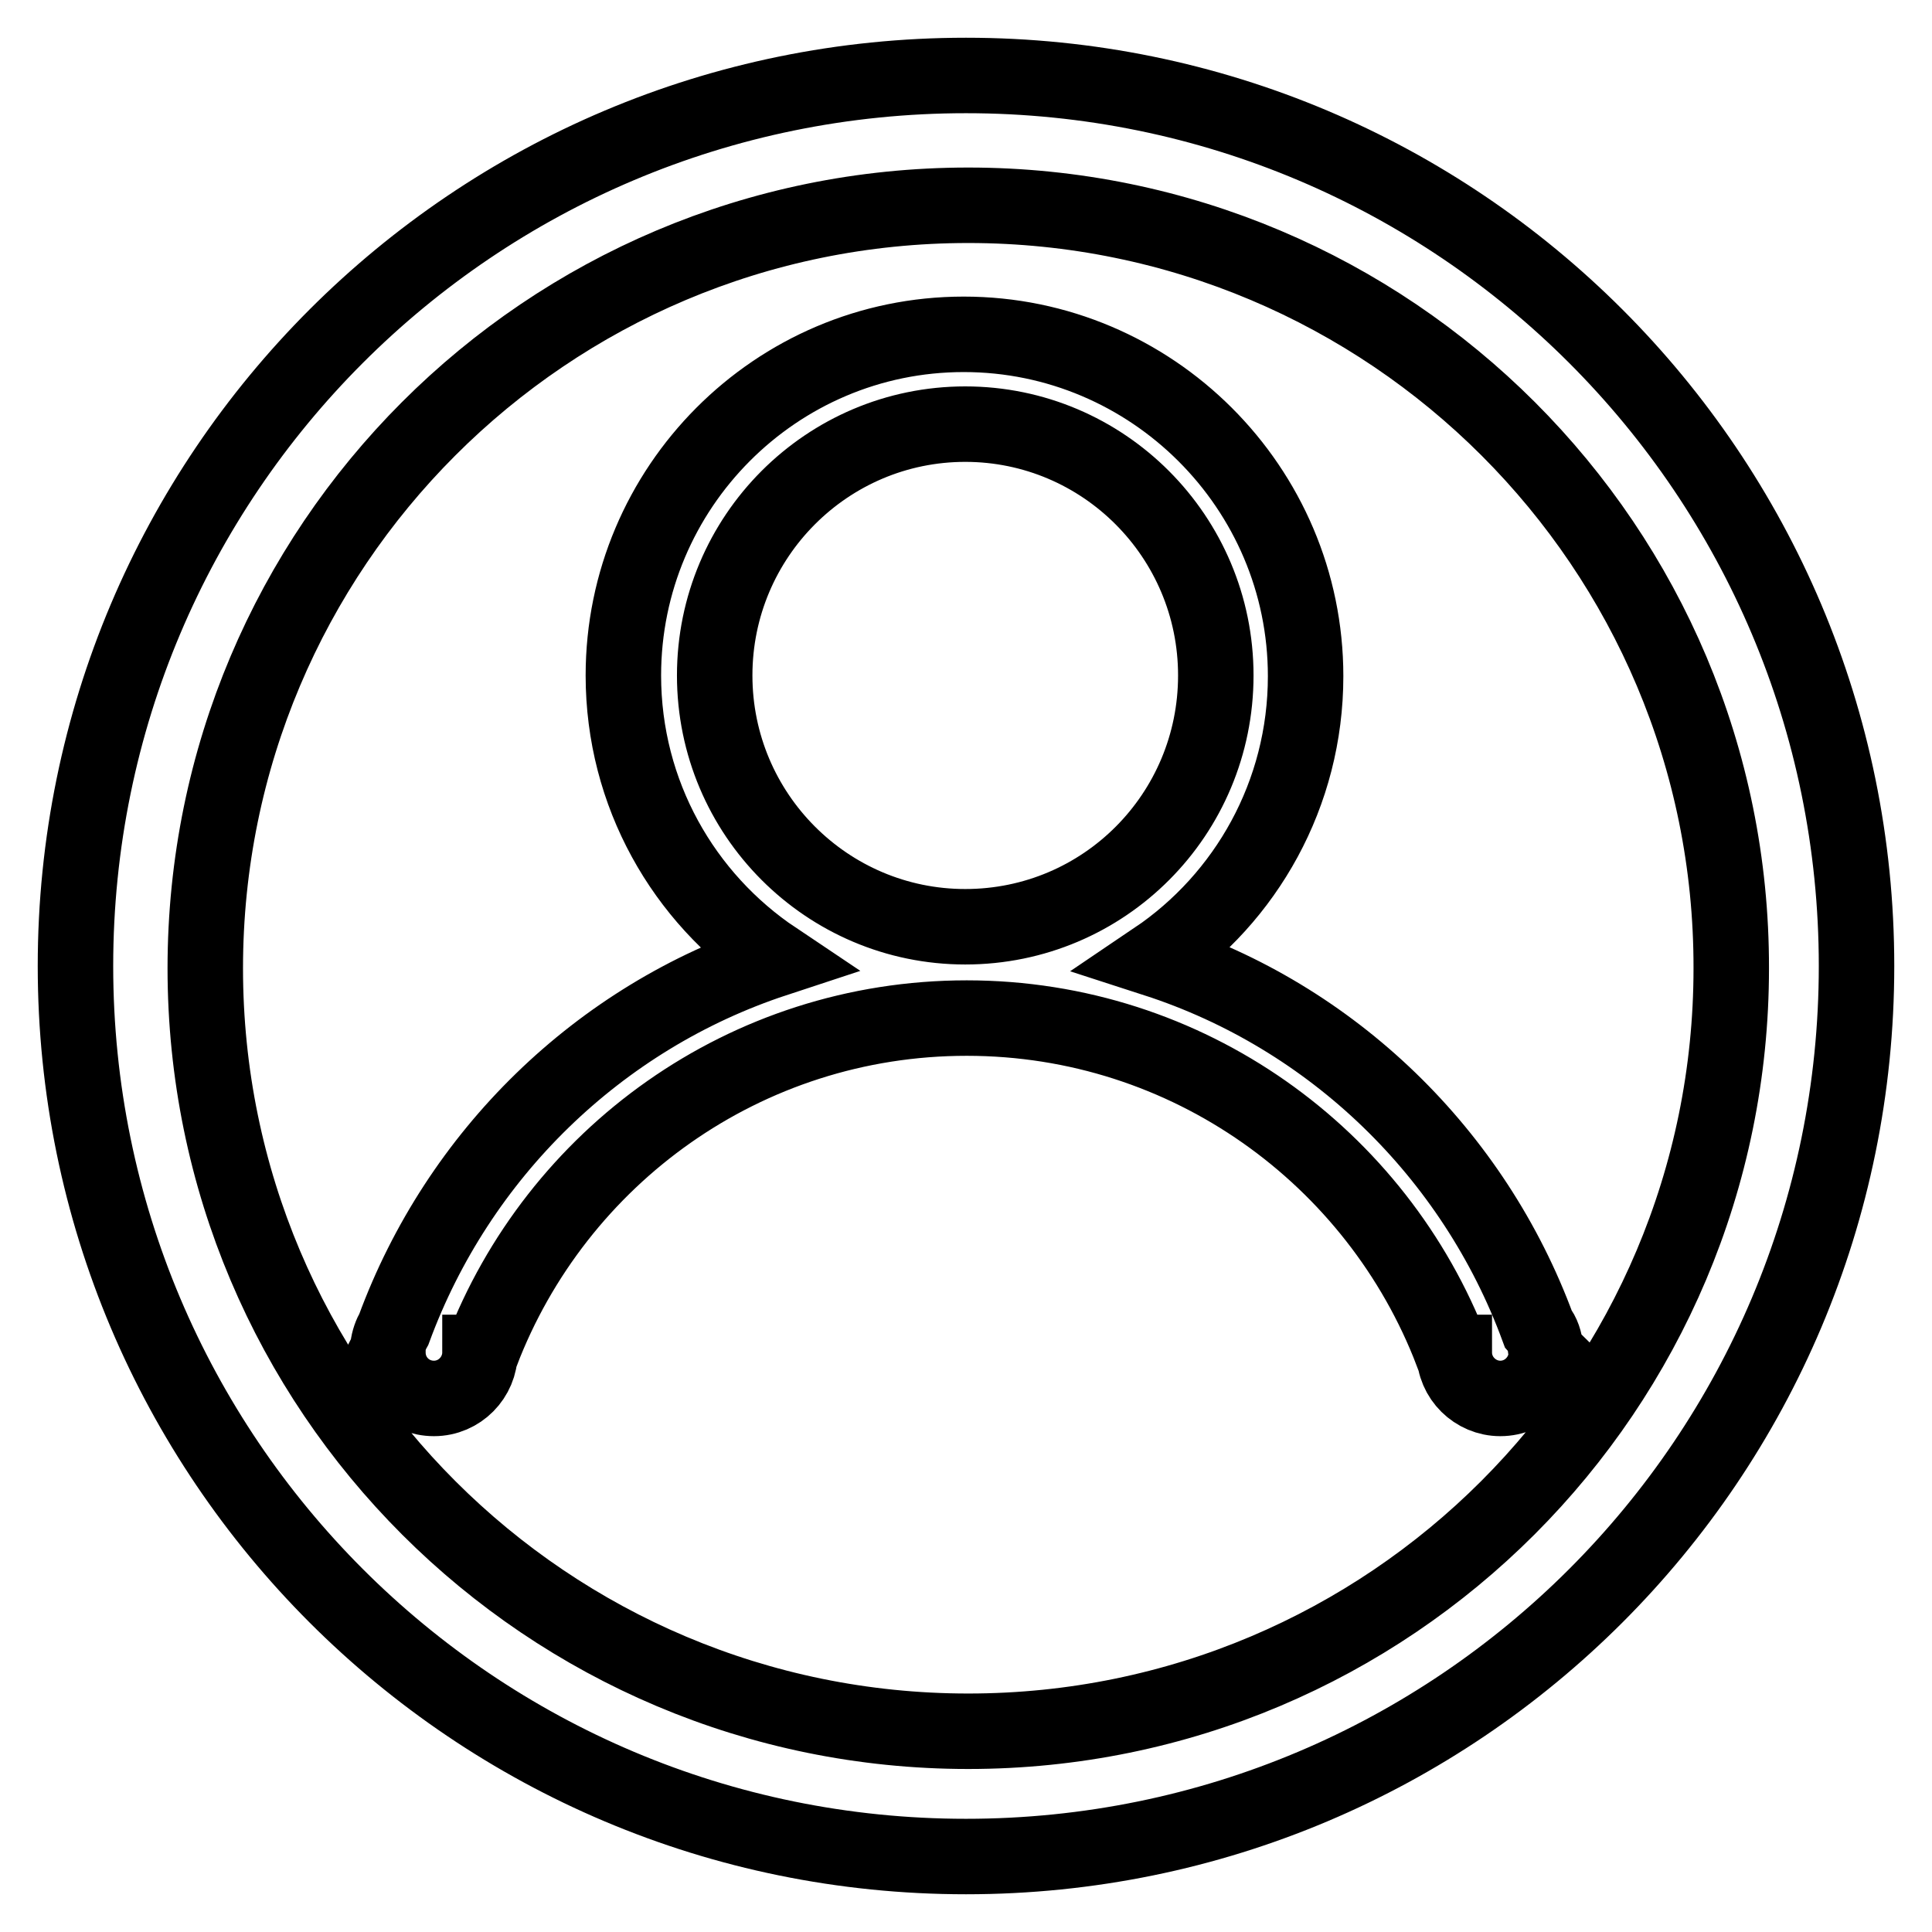 <?xml version="1.0" encoding="utf-8"?>
<!-- Svg Vector Icons : http://www.onlinewebfonts.com/icon -->
<!DOCTYPE svg PUBLIC "-//W3C//DTD SVG 1.1//EN" "http://www.w3.org/Graphics/SVG/1.1/DTD/svg11.dtd">
<svg version="1.1" xmlns="http://www.w3.org/2000/svg" xmlns:xlink="http://www.w3.org/1999/xlink" x="0px" y="0px" viewBox="0 0 256 256" enable-background="new 0 0 256 256" xml:space="preserve">
<g><g><path stroke-width="10" fill-opacity="0" stroke="#000000"  d="M128,246c-65.2,0-118-52.8-118-118C10,62.8,62.8,10,128,10c65.2,0,118,52.8,118,118C246,193.2,193.2,246,128,246z M128.3,27.2c-55.9,0-101.1,45.3-101.1,101.1c0,55.9,45.3,101.1,101.1,101.1c55.9,0,101.1-45.3,101.1-101.1C229.5,72.5,184.2,27.2,128.3,27.2z M204.8,178.7c0,0.2,0.1,0.4,0.2,0.5h-0.1c0,3.3-2.7,6.1-6.1,6.1c-3.3,0-6.1-2.7-6.1-6.1h-0.3c-9.9-25.9-35-44.3-64.3-44.3c-29.4,0-54.4,18.4-64.3,44.3h-0.2c0,3.3-2.7,6.1-6.1,6.1s-6.1-2.7-6.1-6.1h-0.2c0.1-0.2,0.2-0.5,0.2-0.7c0.1-0.9,0.4-1.7,0.8-2.4c8.5-23.1,27.1-41.3,50.5-49c-12.1-8.1-20.1-21.9-20.1-37.6c0-24.9,20.2-45.2,45.1-45.2S173,64.6,173,89.6c0,15.6-7.9,29.4-19.9,37.5c23.5,7.6,42.2,25.8,50.7,48.9C204.4,176.7,204.7,177.7,204.8,178.7z M161.1,89.5c0-18.4-14.9-33.3-33.2-33.3c-18.3,0-33.2,14.9-33.2,33.3s14.9,33.3,33.2,33.3C146.3,122.8,161.1,107.9,161.1,89.5z"/></g></g>
</svg>